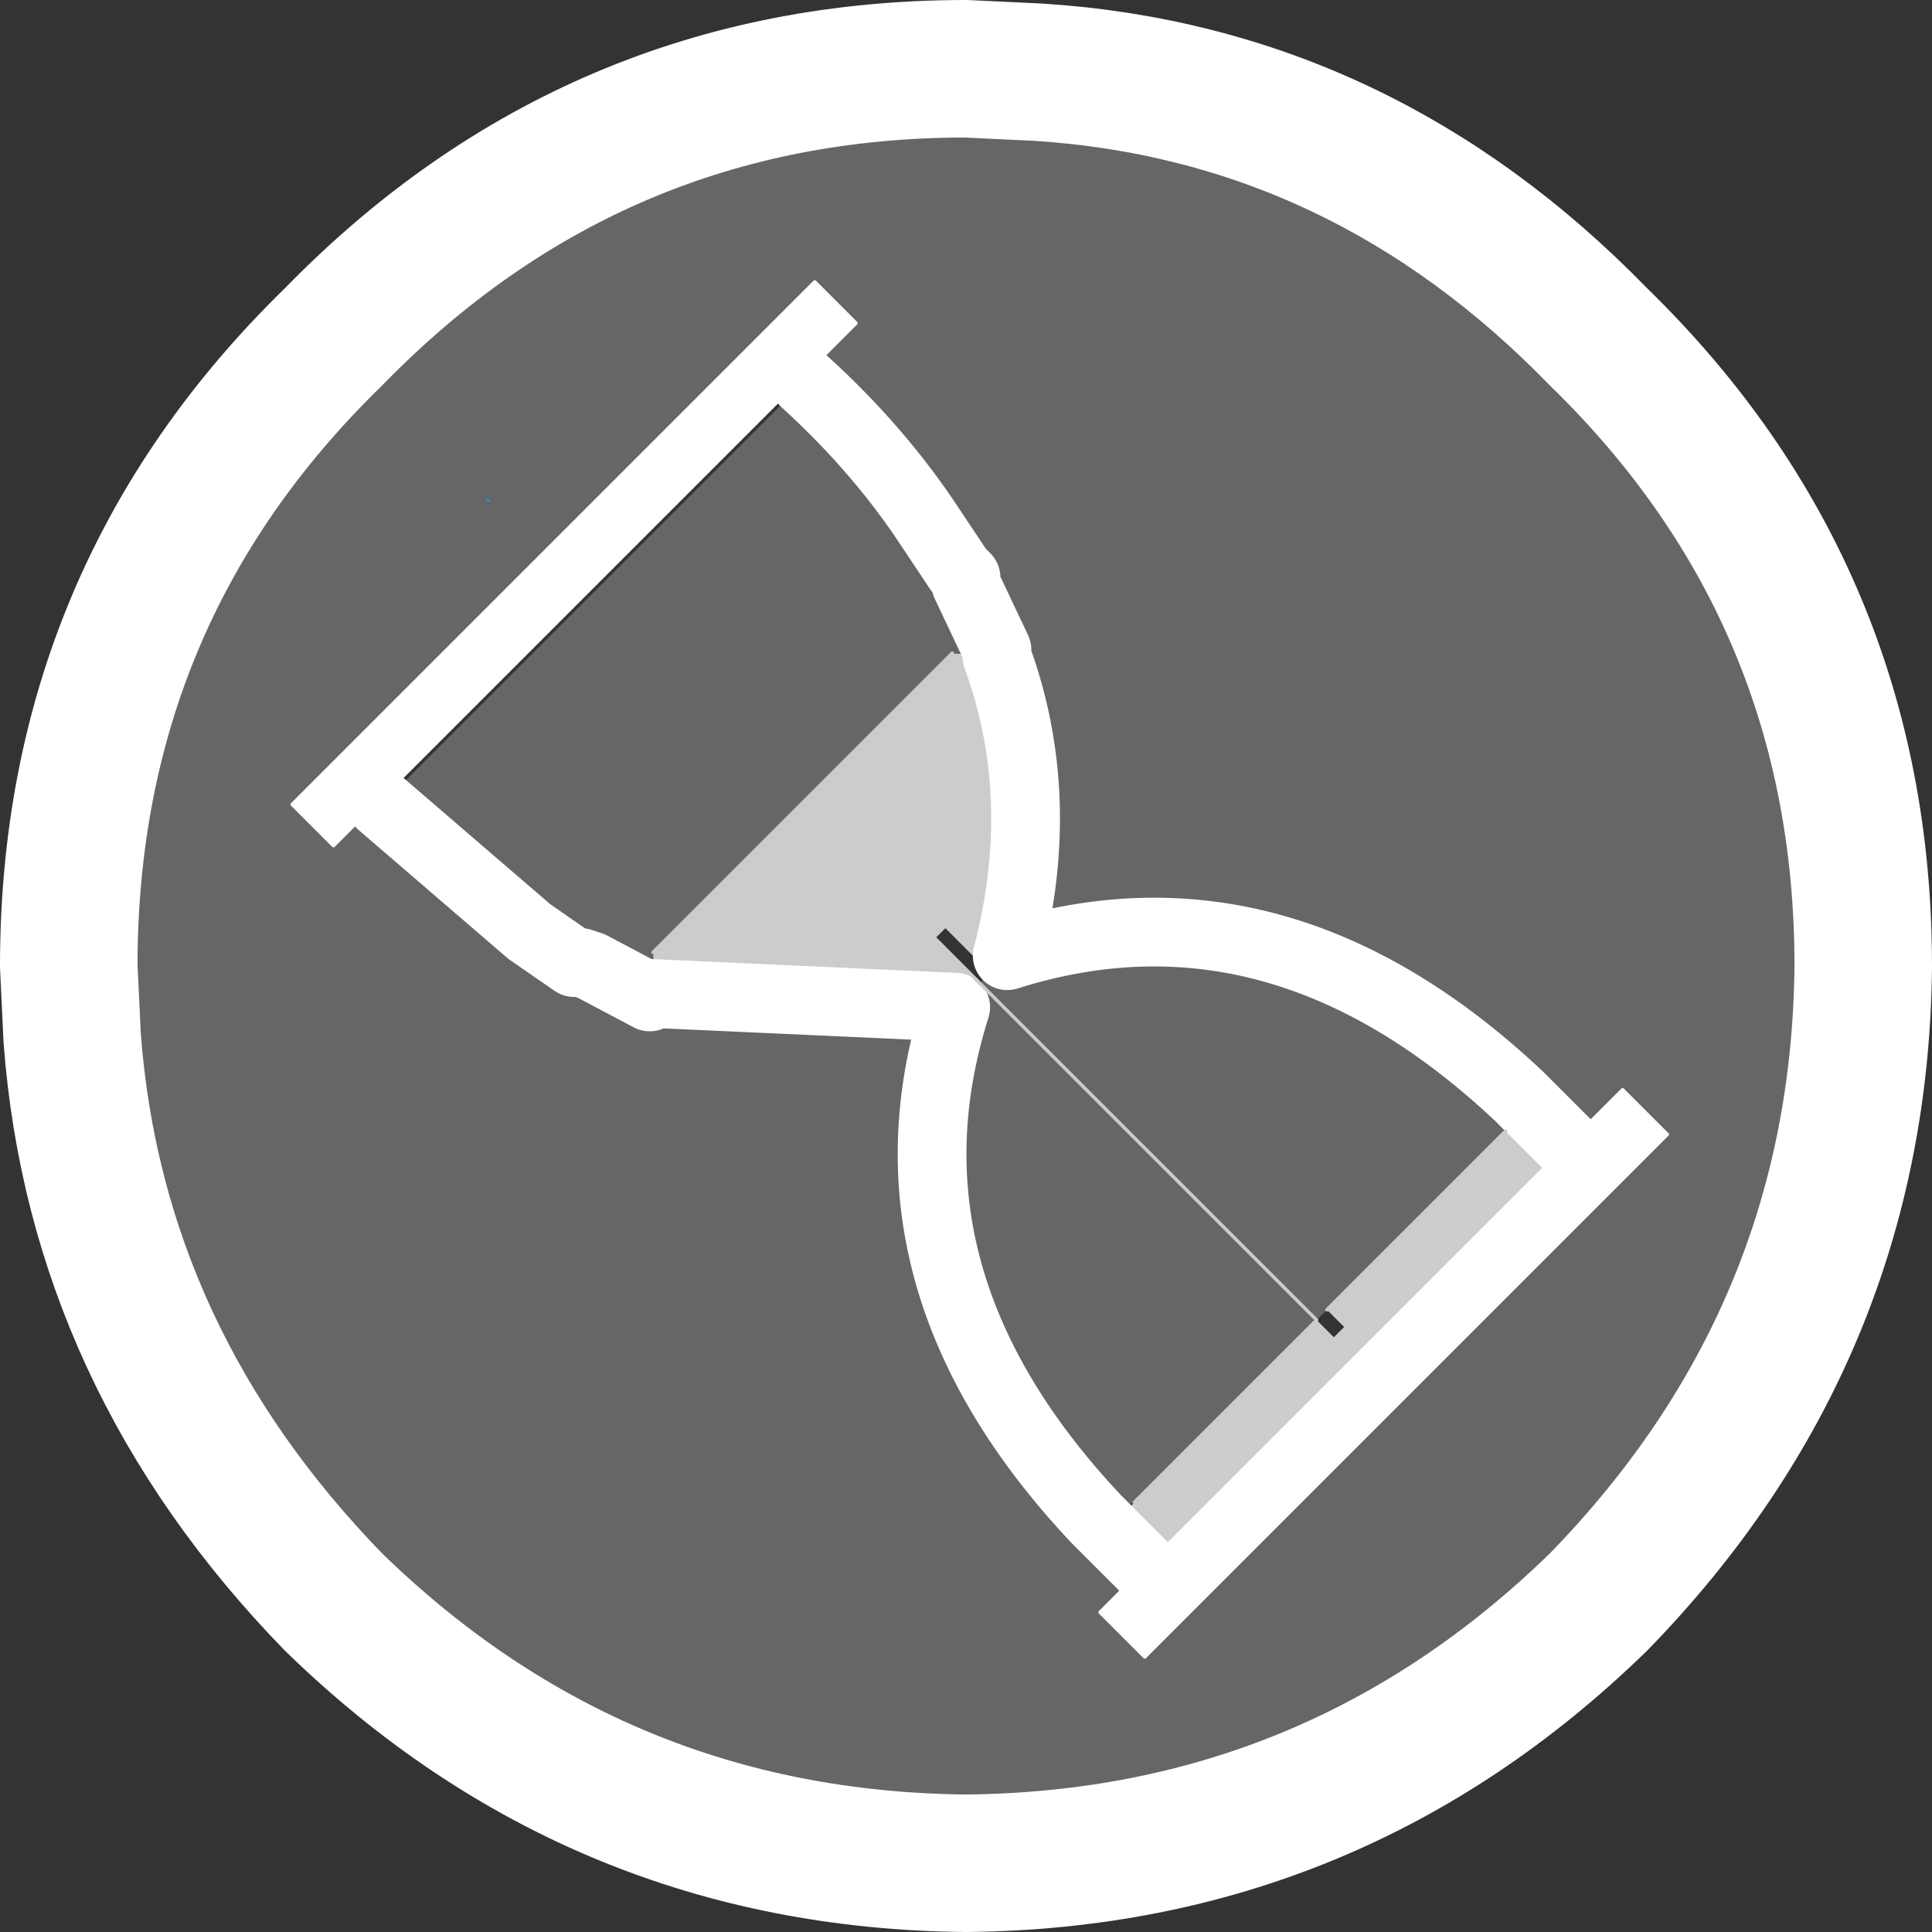 <?xml version="1.0" encoding="UTF-8" standalone="no"?>
<svg xmlns:xlink="http://www.w3.org/1999/xlink" height="28.1px" width="28.1px" xmlns="http://www.w3.org/2000/svg">
  <rect width="100%" height="100%" fill="#333333" stroke="none"/>
  <g transform="matrix(1.0, 0.0, 0.0, 1.0, 14.1, 14.1)">
    <path d="M-2.25 -8.8 L-1.65 -9.4 -2.25 -10.0 -9.85 -2.4 -9.25 -1.8 -8.75 -2.3 -2.25 -8.8 M2.55 8.7 L1.9 9.35 2.55 10.0 10.15 2.4 9.5 1.75 8.7 2.55 2.55 8.7" fill="#ffffff" fill-rule="evenodd" stroke="none"/>
    <path d="M-7.0 -6.85 L-7.05 -6.8 -6.95 -6.8 -7.0 -6.85" fill="#3399cc" fill-rule="evenodd" stroke="none"/>
    <path d="M-4.6 0.35 L-0.2 0.55 0.15 0.2 -1.05 -1.0 0.15 0.2 -0.5 -0.45 -0.35 -0.6 0.3 0.05 0.55 -0.2 Q1.15 -2.5 0.4 -4.55 L-0.25 -4.6 -4.6 -0.25 -4.6 0.35 M2.0 8.15 L2.55 8.7 8.7 2.55 8.15 2.0 7.8 2.35 5.2 4.95 5.45 5.2 5.3 5.35 5.05 5.1 2.4 7.75 2.0 8.15" fill="#cccccc" fill-rule="evenodd" stroke="none"/>
    <path d="M-13.05 1.0 Q-12.7 5.65 -9.25 9.2 -5.4 12.95 -0.05 13.0 5.3 12.95 9.15 9.2 12.95 5.3 13.0 -0.05 13.0 -5.45 9.15 -9.2 5.7 -12.75 1.0 -13.05 L-0.05 -13.1 Q-5.45 -13.1 -9.25 -9.2 -13.1 -5.45 -13.1 -0.05 L-13.05 1.0 M-8.75 -2.3 L-9.25 -1.8 -9.85 -2.4 -2.25 -10.0 -1.65 -9.4 -2.25 -8.8 -2.2 -8.75 -2.4 -8.55 Q-1.3 -7.55 -0.55 -6.4 L-0.15 -5.8 -0.05 -5.7 -0.05 -5.6 0.4 -4.65 0.4 -4.55 0.4 -4.65 -0.05 -5.6 -0.05 -5.7 -0.15 -5.8 -0.55 -6.4 Q-1.3 -7.55 -2.4 -8.55 L-8.55 -2.4 -8.7 -2.25 -8.75 -2.3 M-4.6 0.35 L-4.65 0.4 -5.5 -0.05 -5.65 -0.1 -5.75 -0.1 -6.4 -0.55 -8.55 -2.4 -6.4 -0.55 -5.75 -0.1 -5.65 -0.1 -5.5 -0.05 -4.65 0.4 -4.6 0.35 -4.6 -0.25 -0.25 -4.6 0.4 -4.55 Q1.15 -2.5 0.55 -0.2 4.5 -1.45 8.0 1.85 4.5 -1.45 0.55 -0.2 L0.3 0.05 0.15 0.2 -0.2 0.55 -4.6 0.35 M1.85 8.0 Q-1.45 4.5 -0.2 0.55 -1.45 4.5 1.85 8.0 L2.4 7.75 5.05 5.1 5.2 4.95 7.8 2.35 8.0 1.85 8.15 2.0 8.7 2.55 9.5 1.75 10.15 2.4 2.55 10.0 1.9 9.35 2.55 8.7 2.0 8.15 1.9 8.05 1.85 8.0 M-7.0 -6.85 L-6.95 -6.8 -7.05 -6.8 -7.0 -6.85 M5.05 5.1 L0.15 0.2 5.05 5.1" fill="#666666" fill-rule="evenodd" stroke="none"/>
    <path d="M-2.25 -8.8 L-1.65 -9.4 -2.25 -10.0 -9.85 -2.4 -9.25 -1.8 -8.75 -2.3 -2.25 -8.8 M2.55 8.7 L1.9 9.35 2.55 10.0 10.15 2.4 9.5 1.75 8.7 2.55 2.55 8.7" fill="none" stroke="#ffffff" stroke-linecap="round" stroke-linejoin="round" stroke-width="0.05"/>
    <path d="M-13.05 1.0 Q-12.7 5.65 -9.25 9.2 -5.4 12.95 -0.05 13.0 5.3 12.95 9.15 9.2 12.95 5.3 13.0 -0.05 13.0 -5.45 9.15 -9.2 5.7 -12.75 1.0 -13.05 L-0.05 -13.1 Q-5.45 -13.1 -9.25 -9.2 -13.1 -5.45 -13.1 -0.05 L-13.05 1.0" fill="none" stroke="#ffffff" stroke-linecap="round" stroke-linejoin="round" stroke-width="2.0"/>
    <path d="M-8.55 -2.4 L-6.4 -0.55 -5.75 -0.1 -5.65 -0.1 -5.5 -0.05 -4.65 0.4 -4.6 0.35 -0.2 0.55 Q-1.45 4.5 1.85 8.0 L1.9 8.05 2.0 8.15 2.55 8.7 M8.7 2.55 L8.15 2.0 8.0 1.85 Q4.5 -1.45 0.55 -0.2 1.15 -2.5 0.4 -4.55 L0.4 -4.65 -0.05 -5.6 -0.05 -5.7 -0.15 -5.8 -0.55 -6.4 Q-1.3 -7.55 -2.4 -8.55" fill="none" stroke="#ffffff" stroke-linecap="round" stroke-linejoin="round" stroke-width="1.0"/>
    <path d="M-4.6 -0.25 L-0.25 -4.6 M0.15 0.2 L5.05 5.1 2.4 7.75 M0.15 0.2 L-1.05 -1.0 M5.2 4.95 L7.8 2.35" fill="none" stroke="#cccccc" stroke-linecap="round" stroke-linejoin="round" stroke-width="0.05"/>
  </g>
</svg>
